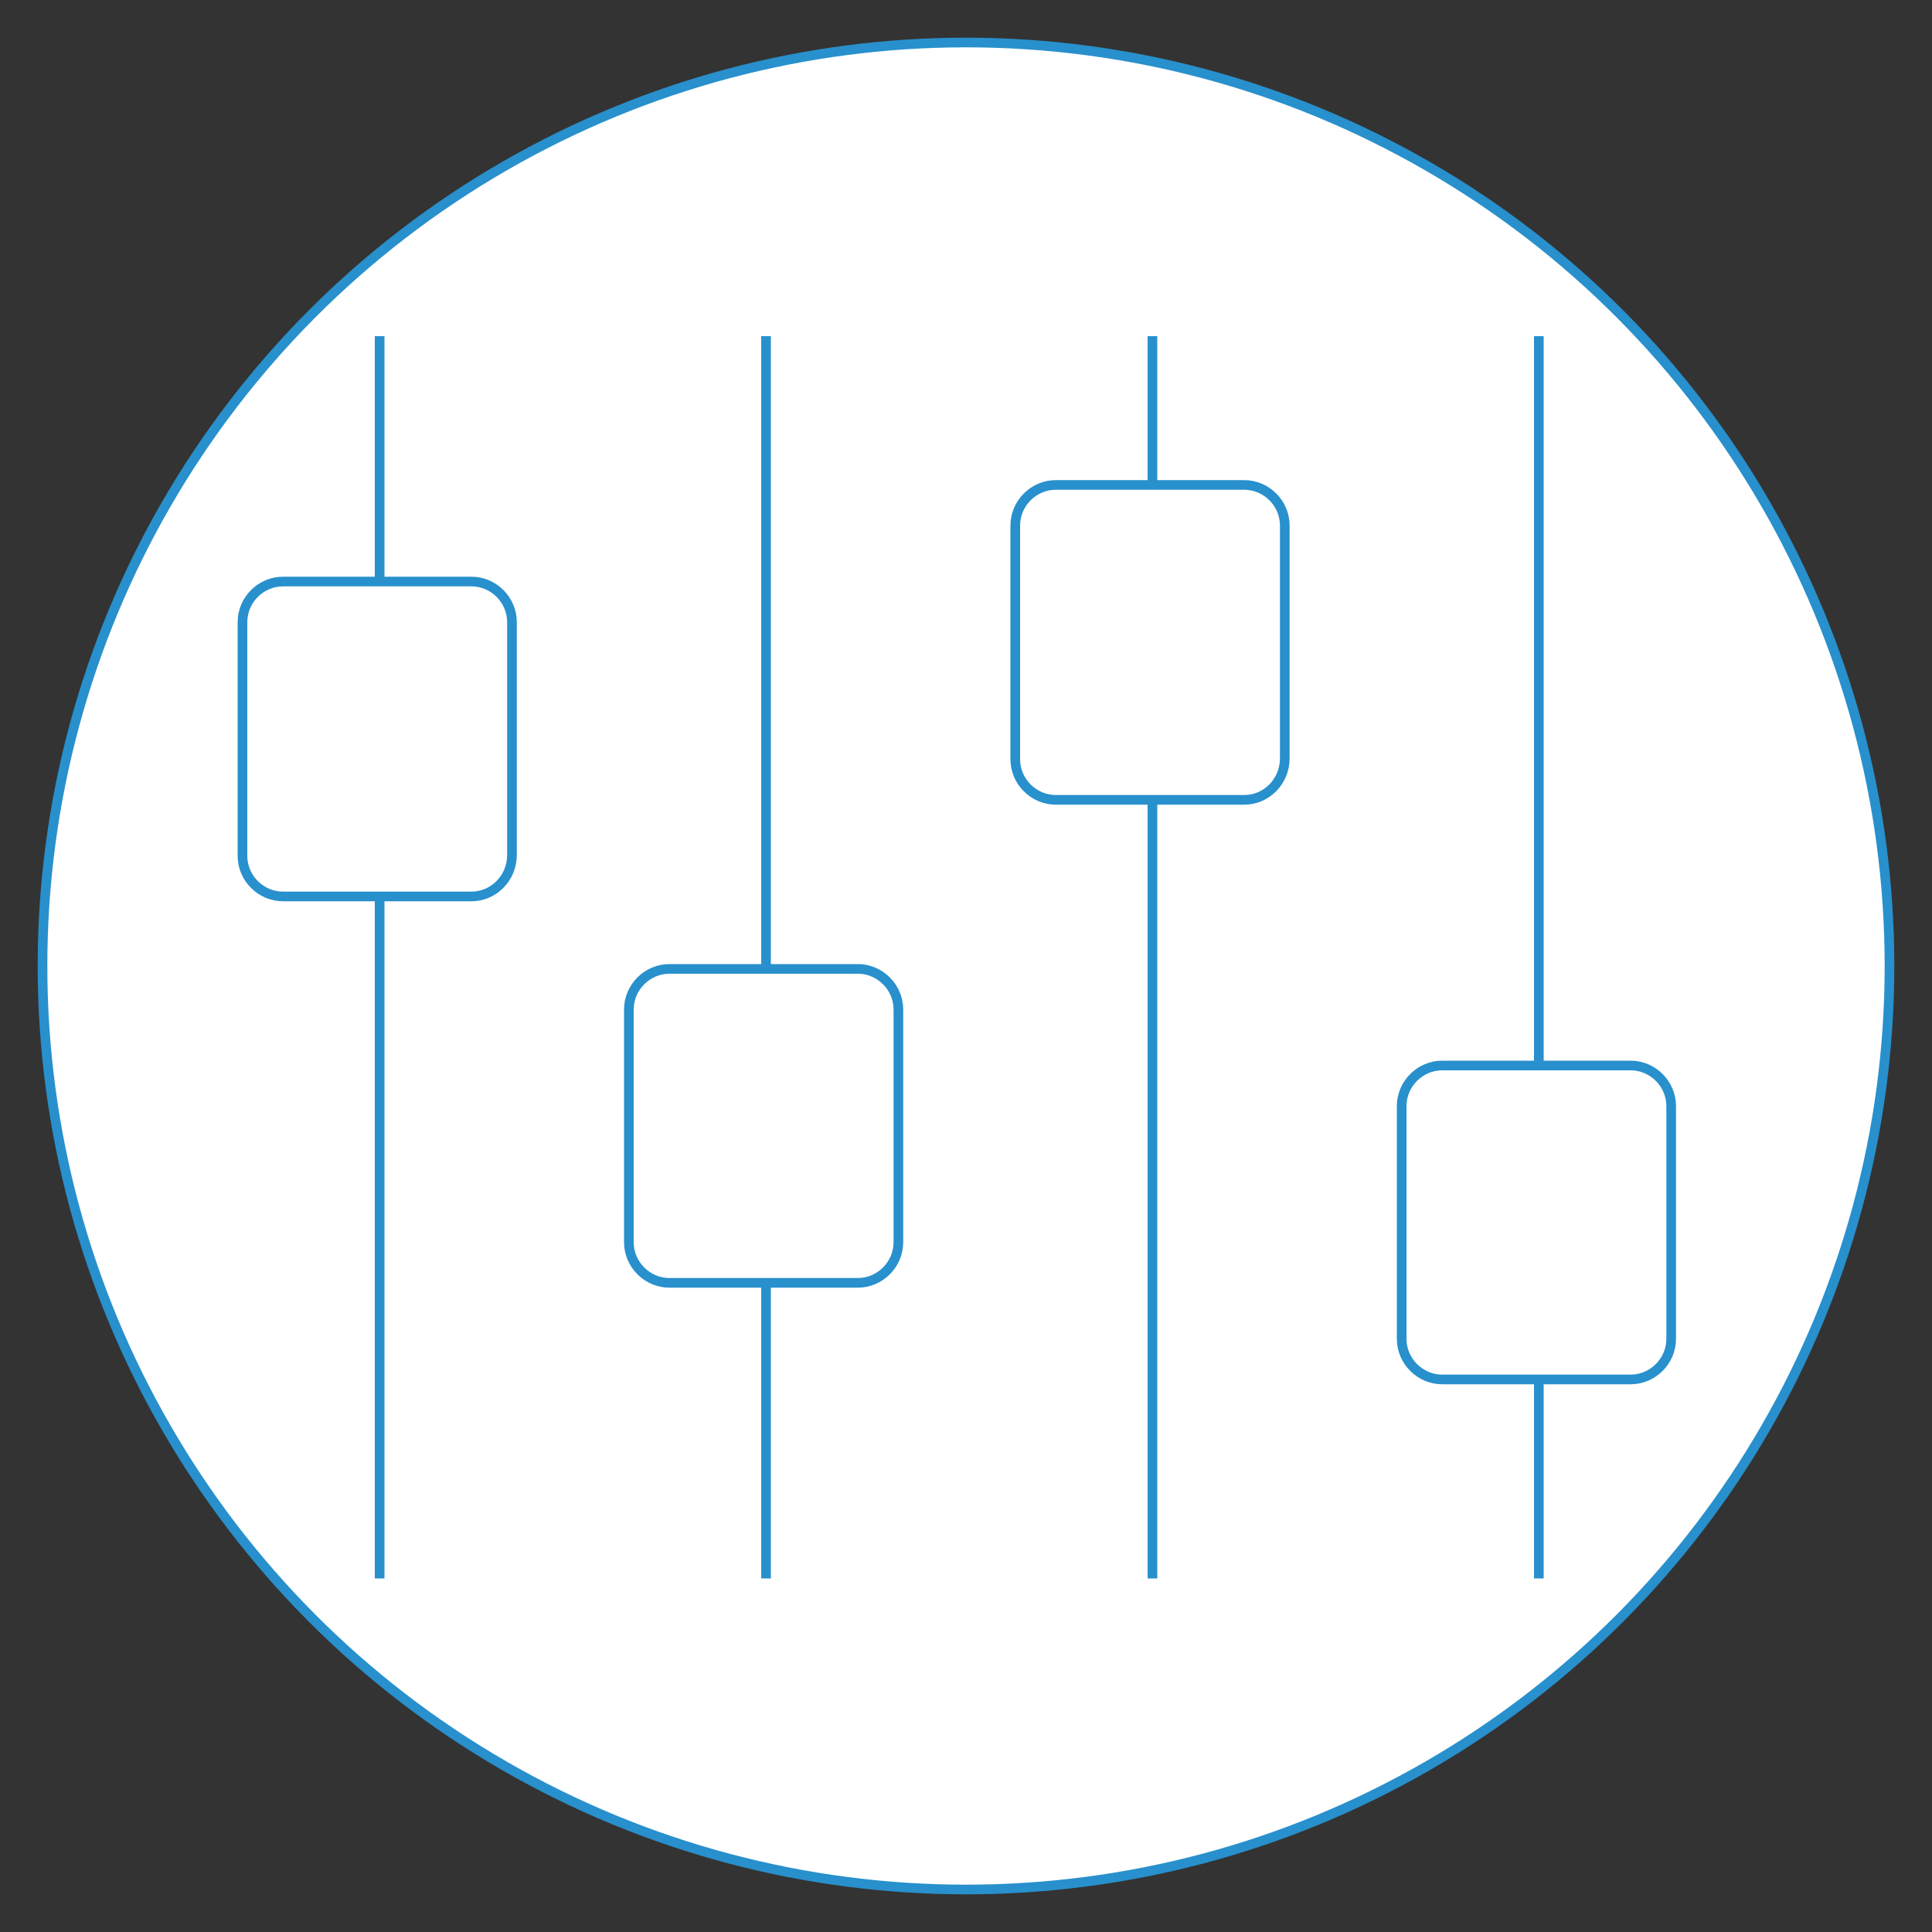 <?xml version="1.0" encoding="utf-8"?>
<!-- Generator: Adobe Illustrator 22.1.0, SVG Export Plug-In . SVG Version: 6.00 Build 0)  -->
<svg version="1.1" xmlns="http://www.w3.org/2000/svg" xmlns:xlink="http://www.w3.org/1999/xlink" x="0px" y="0px"
	 viewBox="0 0 200 200" enable-background="new 0 0 200 200" xml:space="preserve">
<rect x="0" y="0" width="200" height="200" fill="#333333" stroke="none"/>
<g id="Layer_2">
	<circle fill="#FFFFFF" stroke="#2890CC" stroke-miterlimit="10" cx="100" cy="100" r="95.6"/>
</g>
<g id="lock" display="none">
	<path display="inline" fill="none" stroke="#2890CC" stroke-miterlimit="10" d="M137.7,163.4H62.1c-7.6,0-13.8-6.2-13.8-13.8V97.6
		c0-7.6,6.2-13.8,13.8-13.8h75.6c7.6,0,13.8,6.2,13.8,13.8v51.9C151.6,157.2,145.4,163.4,137.7,163.4z"/>
	<path display="inline" fill="none" stroke="#2890CC" stroke-miterlimit="10" d="M100,139.3L100,139.3c-5,0-9.1-4.1-9.1-9.1v-15.9
		c0-5,4.1-9.1,9.1-9.1h0c5,0,9.1,4.1,9.1,9.1v15.9C109.1,135.2,105,139.3,100,139.3z"/>
	<path display="inline" fill="none" stroke="#2890CC" stroke-miterlimit="10" d="M72.7,83.8V60.1c0-15,12.3-27.3,27.3-27.3h0
		c15,0,27.3,12.3,27.3,27.3v23.8"/>
</g>
<g id="Layer_4" display="none">
	<g display="inline">
		<path fill="#2890CC" d="M69.9,125h-8.7V48.7c0-1.2-1-2.2-2.2-2.2c-1.2,0-2.2,1-2.2,2.2V125h-8.7c-1.2,0-2.2,1-2.2,2.2v26.2
			c0,1.2,1,2.2,2.2,2.2h8.7v6.5c0,1.2,1,2.2,2.2,2.2c1.2,0,2.2-1,2.2-2.2v-6.5h8.7c1.2,0,2.2-1,2.2-2.2v-26.2
			C72.1,126,71.1,125,69.9,125L69.9,125z M67.7,151.2H50.3v-21.8h17.4V151.2z M67.7,151.2"/>
		<path fill="#2890CC" d="M111.3,90.2h-8.7V48.7c0-1.2-1-2.2-2.2-2.2c-1.2,0-2.2,1-2.2,2.2v41.4h-8.7c-1.2,0-2.2,1-2.2,2.2v26.2
			c0,1.2,1,2.2,2.2,2.2h8.7v41.4c0,1.2,1,2.2,2.2,2.2c1.2,0,2.2-1,2.2-2.2v-41.4h8.7c1.2,0,2.2-1,2.2-2.2V92.3
			C113.5,91.1,112.5,90.2,111.3,90.2L111.3,90.2z M109.2,116.3H91.7V94.5h17.4V116.3z M109.2,116.3"/>
		<path fill="#2890CC" d="M152.8,55.3H144v-6.5c0-1.2-1-2.2-2.2-2.2c-1.2,0-2.2,1-2.2,2.2v6.5H131c-1.2,0-2.2,1-2.2,2.2v26.2
			c0,1.2,1,2.2,2.2,2.2h8.7v76.3c0,1.2,1,2.2,2.2,2.2c1.2,0,2.2-1,2.2-2.2V85.8h8.7c1.2,0,2.2-1,2.2-2.2V57.4
			C154.9,56.2,154,55.3,152.8,55.3L152.8,55.3z M150.6,81.4h-17.4V59.6h17.4V81.4z M150.6,81.4"/>
	</g>
</g>
<g id="Layer_3">
</g>
<g id="controls">
	<line fill="none" stroke="#2890CC" stroke-miterlimit="10" x1="39.3" y1="92.8" x2="39.3" y2="163.4"/>
	<path fill="none" stroke="#2890CC" stroke-miterlimit="10" d="M39.3,92.8"/>
	<path fill="none" stroke="#2890CC" stroke-miterlimit="10" d="M39.3,60.2"/>
	<line fill="none" stroke="#2890CC" stroke-miterlimit="10" x1="39.3" y1="34.8" x2="39.3" y2="60.2"/>
	<line fill="none" stroke="#2890CC" stroke-miterlimit="10" x1="79.3" y1="132.8" x2="79.3" y2="163.4"/>
	<path fill="none" stroke="#2890CC" stroke-miterlimit="10" d="M79.3,132.8"/>
	<path fill="none" stroke="#2890CC" stroke-miterlimit="10" d="M79.3,100"/>
	<line fill="none" stroke="#2890CC" stroke-miterlimit="10" x1="79.3" y1="34.8" x2="79.3" y2="100"/>
	<line fill="none" stroke="#2890CC" stroke-miterlimit="10" x1="119.3" y1="82.8" x2="119.3" y2="163.4"/>
	<path fill="none" stroke="#2890CC" stroke-miterlimit="10" d="M119.3,82.8"/>
	<path fill="none" stroke="#2890CC" stroke-miterlimit="10" d="M119.3,50.2"/>
	<line fill="none" stroke="#2890CC" stroke-miterlimit="10" x1="119.3" y1="34.8" x2="119.3" y2="50.2"/>
	<line fill="none" stroke="#2890CC" stroke-miterlimit="10" x1="159.3" y1="142.8" x2="159.3" y2="163.4"/>
	<path fill="none" stroke="#2890CC" stroke-miterlimit="10" d="M159.3,142.8"/>
	<path fill="none" stroke="#2890CC" stroke-miterlimit="10" d="M159.3,110.2"/>
	<line fill="none" stroke="#2890CC" stroke-miterlimit="10" x1="159.3" y1="34.8" x2="159.3" y2="110.2"/>
	<path fill="none" stroke="#2890CC" stroke-miterlimit="10" d="M48.8,92.8H29.3c-2.3,0-4.2-1.9-4.2-4.2V64.4c0-2.3,1.9-4.2,4.2-4.2
		h19.5c2.3,0,4.2,1.9,4.2,4.2v24.1C53,90.9,51.1,92.8,48.8,92.8z"/>
	<path fill="none" stroke="#2890CC" stroke-miterlimit="10" d="M88.8,132.8H69.3c-2.3,0-4.2-1.9-4.2-4.2v-24.1
		c0-2.3,1.9-4.2,4.2-4.2h19.5c2.3,0,4.2,1.9,4.2,4.2v24.1C93,130.9,91.1,132.8,88.8,132.8z"/>
	<path fill="none" stroke="#2890CC" stroke-miterlimit="10" d="M128.8,82.8h-19.5c-2.3,0-4.2-1.9-4.2-4.2V54.4
		c0-2.3,1.9-4.2,4.2-4.2h19.5c2.3,0,4.2,1.9,4.2,4.2v24.1C133,80.9,131.1,82.8,128.8,82.8z"/>
	<path fill="none" stroke="#2890CC" stroke-miterlimit="10" d="M168.8,142.8h-19.5c-2.3,0-4.2-1.9-4.2-4.2v-24.1
		c0-2.3,1.9-4.2,4.2-4.2h19.5c2.3,0,4.2,1.9,4.2,4.2v24.1C173,140.9,171.1,142.8,168.8,142.8z"/>
</g>
</svg>
